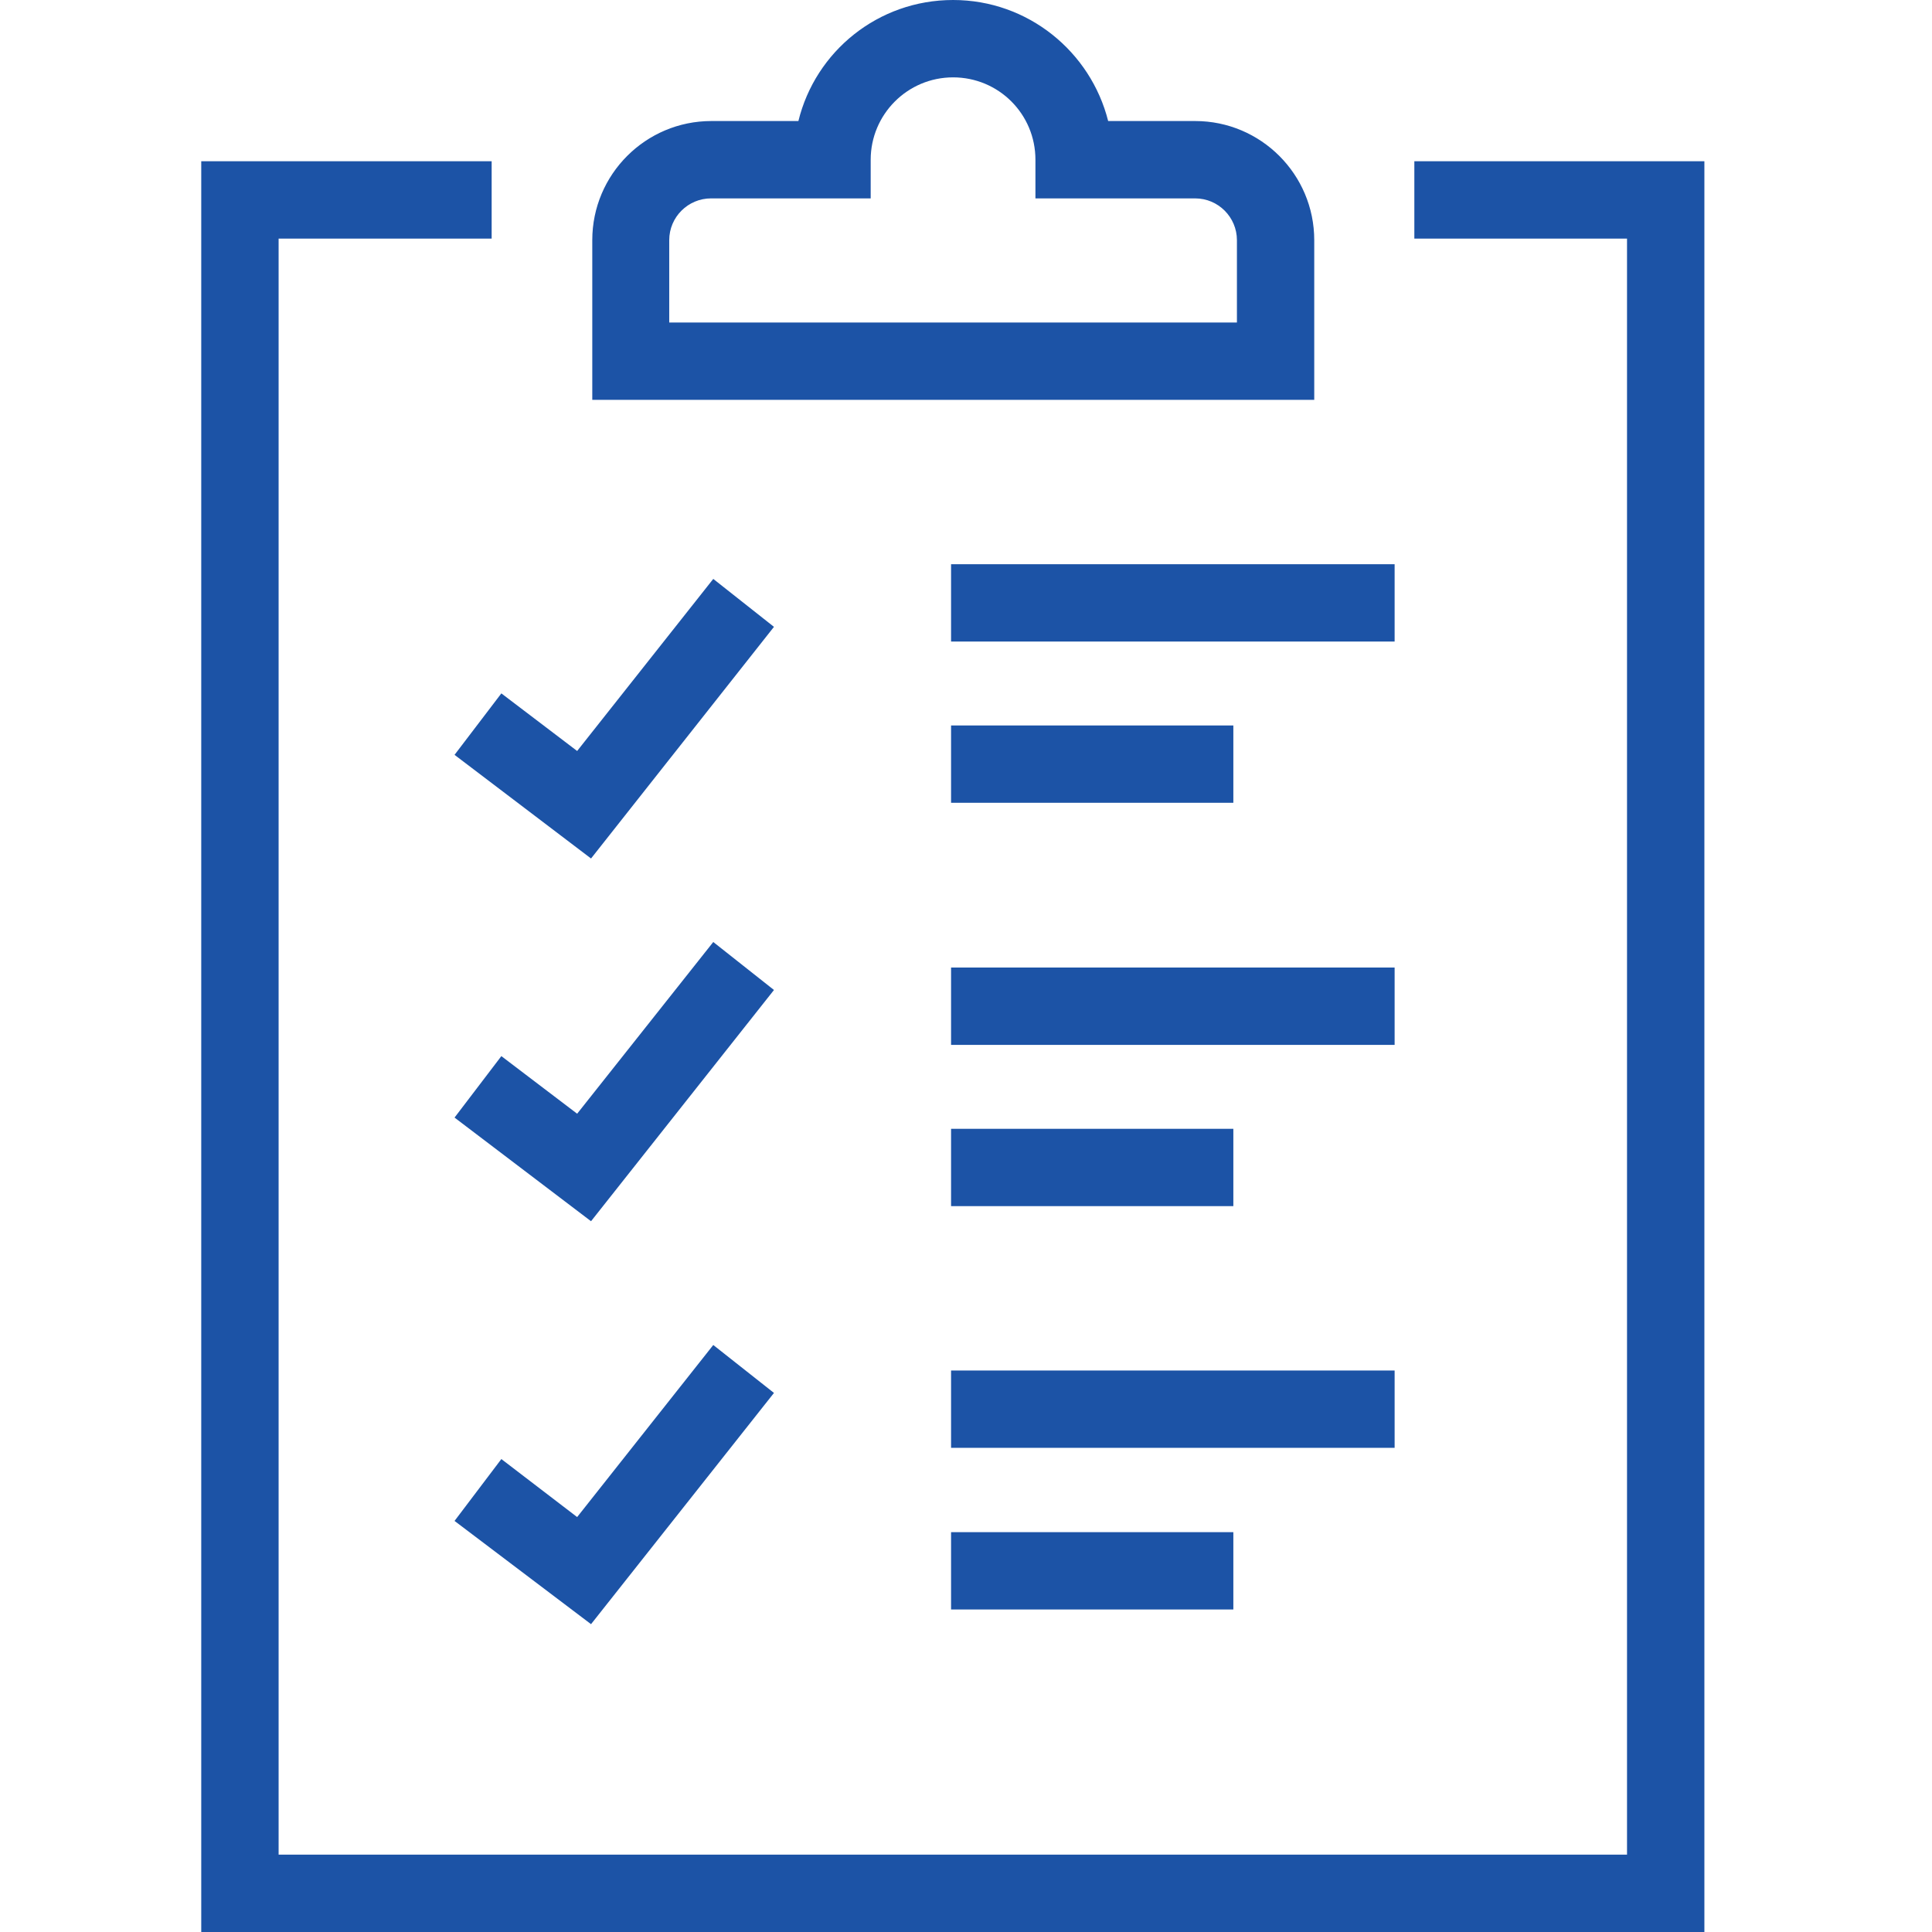 <svg width="48" height="48" viewBox="0 0 48 48" fill="none" xmlns="http://www.w3.org/2000/svg">
<path d="M35.139 4.006V5.928H40.423V46.078H6.922V5.928H12.215V4.006H5V48H42.345V4.006H35.139Z" fill="#1C53A6"/>
<path d="M34.649 24.038H23.629V25.96H34.649V24.038Z" fill="#1C53A6"/>
<path d="M30.642 28.045H23.629V29.966H30.642V28.045Z" fill="#1C53A6"/>
<path d="M17.721 23.404L14.339 27.67L12.456 26.239L11.293 27.766L14.684 30.341L19.229 24.596L17.721 23.404Z" fill="#1C53A6"/>
<path d="M34.649 34.05H23.629V35.971H34.649V34.05Z" fill="#1C53A6"/>
<path d="M30.642 38.066H23.629V39.987H30.642V38.066Z" fill="#1C53A6"/>
<path d="M12.456 36.25L11.293 37.787L14.684 40.352L19.229 34.607L17.721 33.416L14.339 37.691L12.456 36.25Z" fill="#1C53A6"/>
<path d="M34.649 14.018H23.629V15.939H34.649V14.018Z" fill="#1C53A6"/>
<path d="M30.642 18.024H23.629V19.945H30.642V18.024Z" fill="#1C53A6"/>
<path d="M14.684 21.329L19.229 15.574L17.721 14.383L14.339 18.658L12.456 17.227L11.293 18.754L14.684 21.329Z" fill="#1C53A6"/>
<path d="M32.652 5.966C32.652 4.333 31.326 3.007 29.693 3.007H27.532C27.099 1.287 25.543 0 23.679 0C21.815 0 20.259 1.278 19.836 3.007H17.674C16.041 3.007 14.715 4.333 14.715 5.966V9.934H32.652V5.966ZM30.731 8.013H16.627V5.966C16.627 5.39 17.098 4.929 17.664 4.929H21.632V3.968C21.632 2.844 22.545 1.922 23.679 1.922C24.812 1.922 25.725 2.834 25.725 3.968V4.929H29.693C30.27 4.929 30.731 5.4 30.731 5.966V8.013Z" fill="#1C53A6"/>
</svg>
